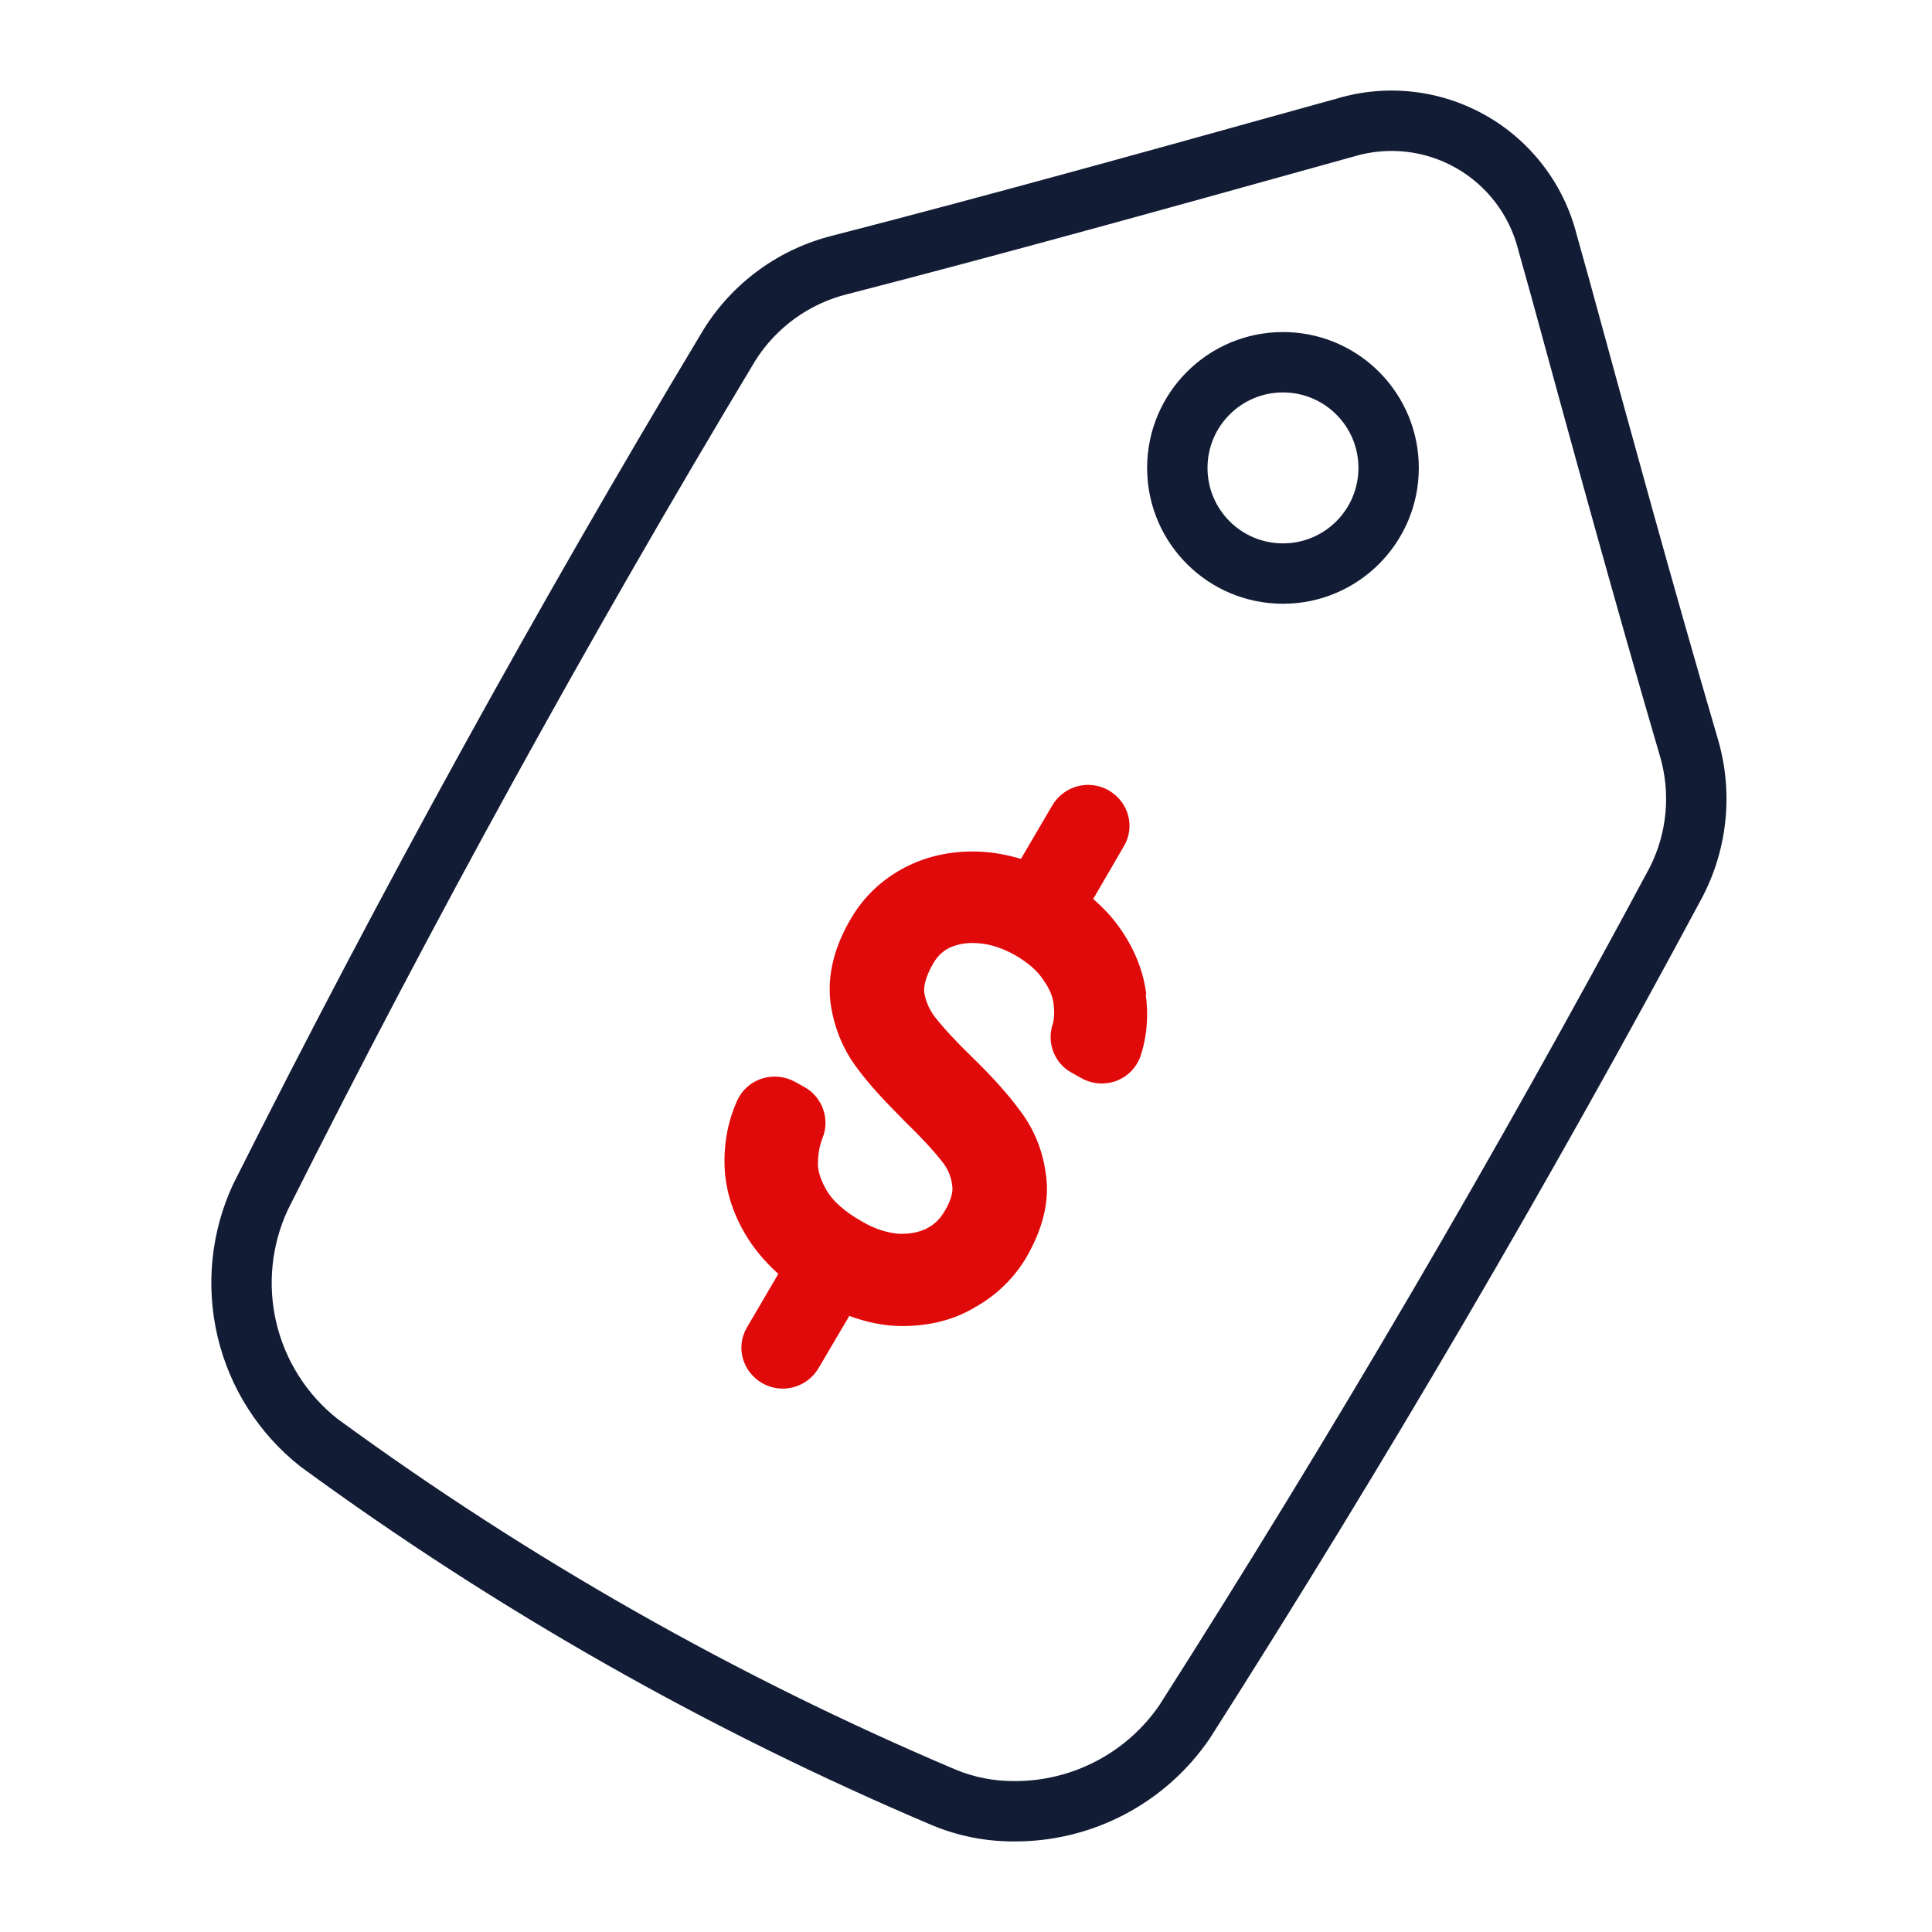 <svg width="64" height="64" viewBox="0 0 64 64" fill="none" xmlns="http://www.w3.org/2000/svg">
<path fill-rule="evenodd" clip-rule="evenodd" d="M47 15.5C47 17.985 44.985 20 42.5 20C40.041 20 38.043 18.028 38.001 15.58C38 15.553 38 15.527 38 15.5C38 13.015 40.015 11 42.5 11C42.559 11 42.617 11.001 42.675 11.003C45.079 11.095 47 13.073 47 15.5ZM45 15.5C45 16.881 43.881 18 42.5 18C41.119 18 40 16.881 40 15.5C40 14.119 41.119 13 42.5 13C43.881 13 45 14.119 45 15.5Z" fill="#131C35"/>
<path fill-rule="evenodd" clip-rule="evenodd" d="M49.218 3.824C47.718 2.973 45.937 2.771 44.286 3.265L43.005 3.62C37.965 5.023 32.762 6.469 27.59 7.803C25.823 8.24 24.294 9.345 23.325 10.886L23.319 10.894L23.314 10.903C17.794 20.088 12.551 29.609 7.738 39.198L7.732 39.211L7.725 39.224C6.989 40.804 6.807 42.587 7.209 44.283C7.611 45.98 8.574 47.491 9.941 48.572L9.956 48.584L9.971 48.595C16.461 53.343 23.476 57.326 30.879 60.464L30.886 60.467C31.746 60.824 32.669 61.005 33.601 61C36.188 61.009 38.61 59.735 40.069 57.598L40.077 57.585L40.086 57.572C45.847 48.532 51.339 39.154 56.407 29.692L56.411 29.684L56.414 29.677C57.248 28.056 57.419 26.174 56.891 24.43C55.407 19.361 53.997 14.209 52.633 9.217L52.228 7.768C51.803 6.098 50.716 4.674 49.218 3.824ZM44.851 5.183C45.983 4.843 47.203 4.98 48.231 5.563C49.259 6.147 50.003 7.124 50.292 8.27L50.295 8.282L50.704 9.744L50.705 9.747C52.068 14.738 53.483 19.907 54.973 24.996L54.976 25.006C55.354 26.251 55.233 27.596 54.639 28.755C49.6 38.165 44.138 47.492 38.408 56.483C37.322 58.066 35.523 59.008 33.604 59L33.593 59C32.929 59.004 32.27 58.876 31.656 58.621C24.402 55.546 17.528 51.643 11.167 46.992C10.161 46.191 9.452 45.074 9.155 43.822C8.858 42.568 8.991 41.251 9.532 40.082C14.319 30.546 19.533 21.078 25.023 11.943C25.718 10.843 26.811 10.055 28.074 9.743L28.084 9.741C33.279 8.401 38.502 6.949 43.541 5.547L44.841 5.186L44.851 5.183Z" fill="#131C35"/>
<path d="M37.974 32.955C37.887 32.22 37.614 31.497 37.133 30.795C36.881 30.427 36.575 30.093 36.214 29.779L37.231 28.03C37.614 27.382 37.384 26.561 36.728 26.183C36.072 25.805 35.241 26.032 34.858 26.68L33.82 28.451C33.382 28.322 32.934 28.235 32.486 28.213C31.578 28.17 30.725 28.343 29.96 28.743C29.206 29.142 28.615 29.704 28.189 30.427C27.631 31.378 27.401 32.296 27.511 33.214C27.62 34.013 27.915 34.747 28.386 35.374C28.757 35.881 29.282 36.454 29.971 37.145C30.529 37.685 30.944 38.138 31.228 38.505C31.403 38.732 31.513 38.981 31.545 39.294C31.567 39.434 31.545 39.704 31.283 40.136C31.13 40.395 30.944 40.568 30.692 40.698C30.43 40.827 30.124 40.881 29.774 40.871C29.381 40.838 28.965 40.709 28.549 40.46C27.992 40.147 27.609 39.801 27.401 39.467C27.205 39.132 27.095 38.819 27.095 38.57C27.095 38.236 27.15 37.944 27.248 37.696C27.5 37.08 27.248 36.356 26.669 36.022L26.341 35.838C26.002 35.654 25.608 35.611 25.237 35.73C24.865 35.849 24.57 36.119 24.417 36.464C24.089 37.199 23.957 37.976 24.012 38.819C24.078 39.639 24.373 40.439 24.887 41.195C25.138 41.551 25.433 41.886 25.783 42.199L24.745 43.97C24.362 44.618 24.591 45.439 25.247 45.817C25.904 46.195 26.735 45.968 27.117 45.32L28.134 43.592C28.692 43.797 29.249 43.916 29.807 43.927C29.84 43.927 29.872 43.927 29.894 43.927C30.791 43.927 31.6 43.722 32.289 43.311C33.021 42.901 33.59 42.339 33.995 41.659C34.541 40.719 34.771 39.801 34.651 38.938C34.552 38.127 34.257 37.404 33.787 36.788C33.415 36.281 32.912 35.708 32.212 35.028C31.655 34.488 31.228 34.024 30.955 33.667C30.769 33.419 30.66 33.149 30.616 32.868C30.594 32.63 30.692 32.307 30.9 31.939C31.053 31.669 31.239 31.497 31.469 31.389C31.764 31.259 32.07 31.216 32.431 31.248C32.825 31.281 33.207 31.41 33.601 31.626C34.038 31.875 34.366 32.155 34.574 32.479C34.771 32.76 34.88 33.03 34.902 33.268C34.935 33.548 34.924 33.786 34.858 33.97C34.683 34.575 34.935 35.212 35.481 35.525L35.809 35.708C36.17 35.914 36.597 35.946 36.98 35.806C37.373 35.654 37.657 35.352 37.789 34.963C37.996 34.326 38.051 33.635 37.953 32.933L37.974 32.955Z" fill="#E10A0A"/>
</svg>
